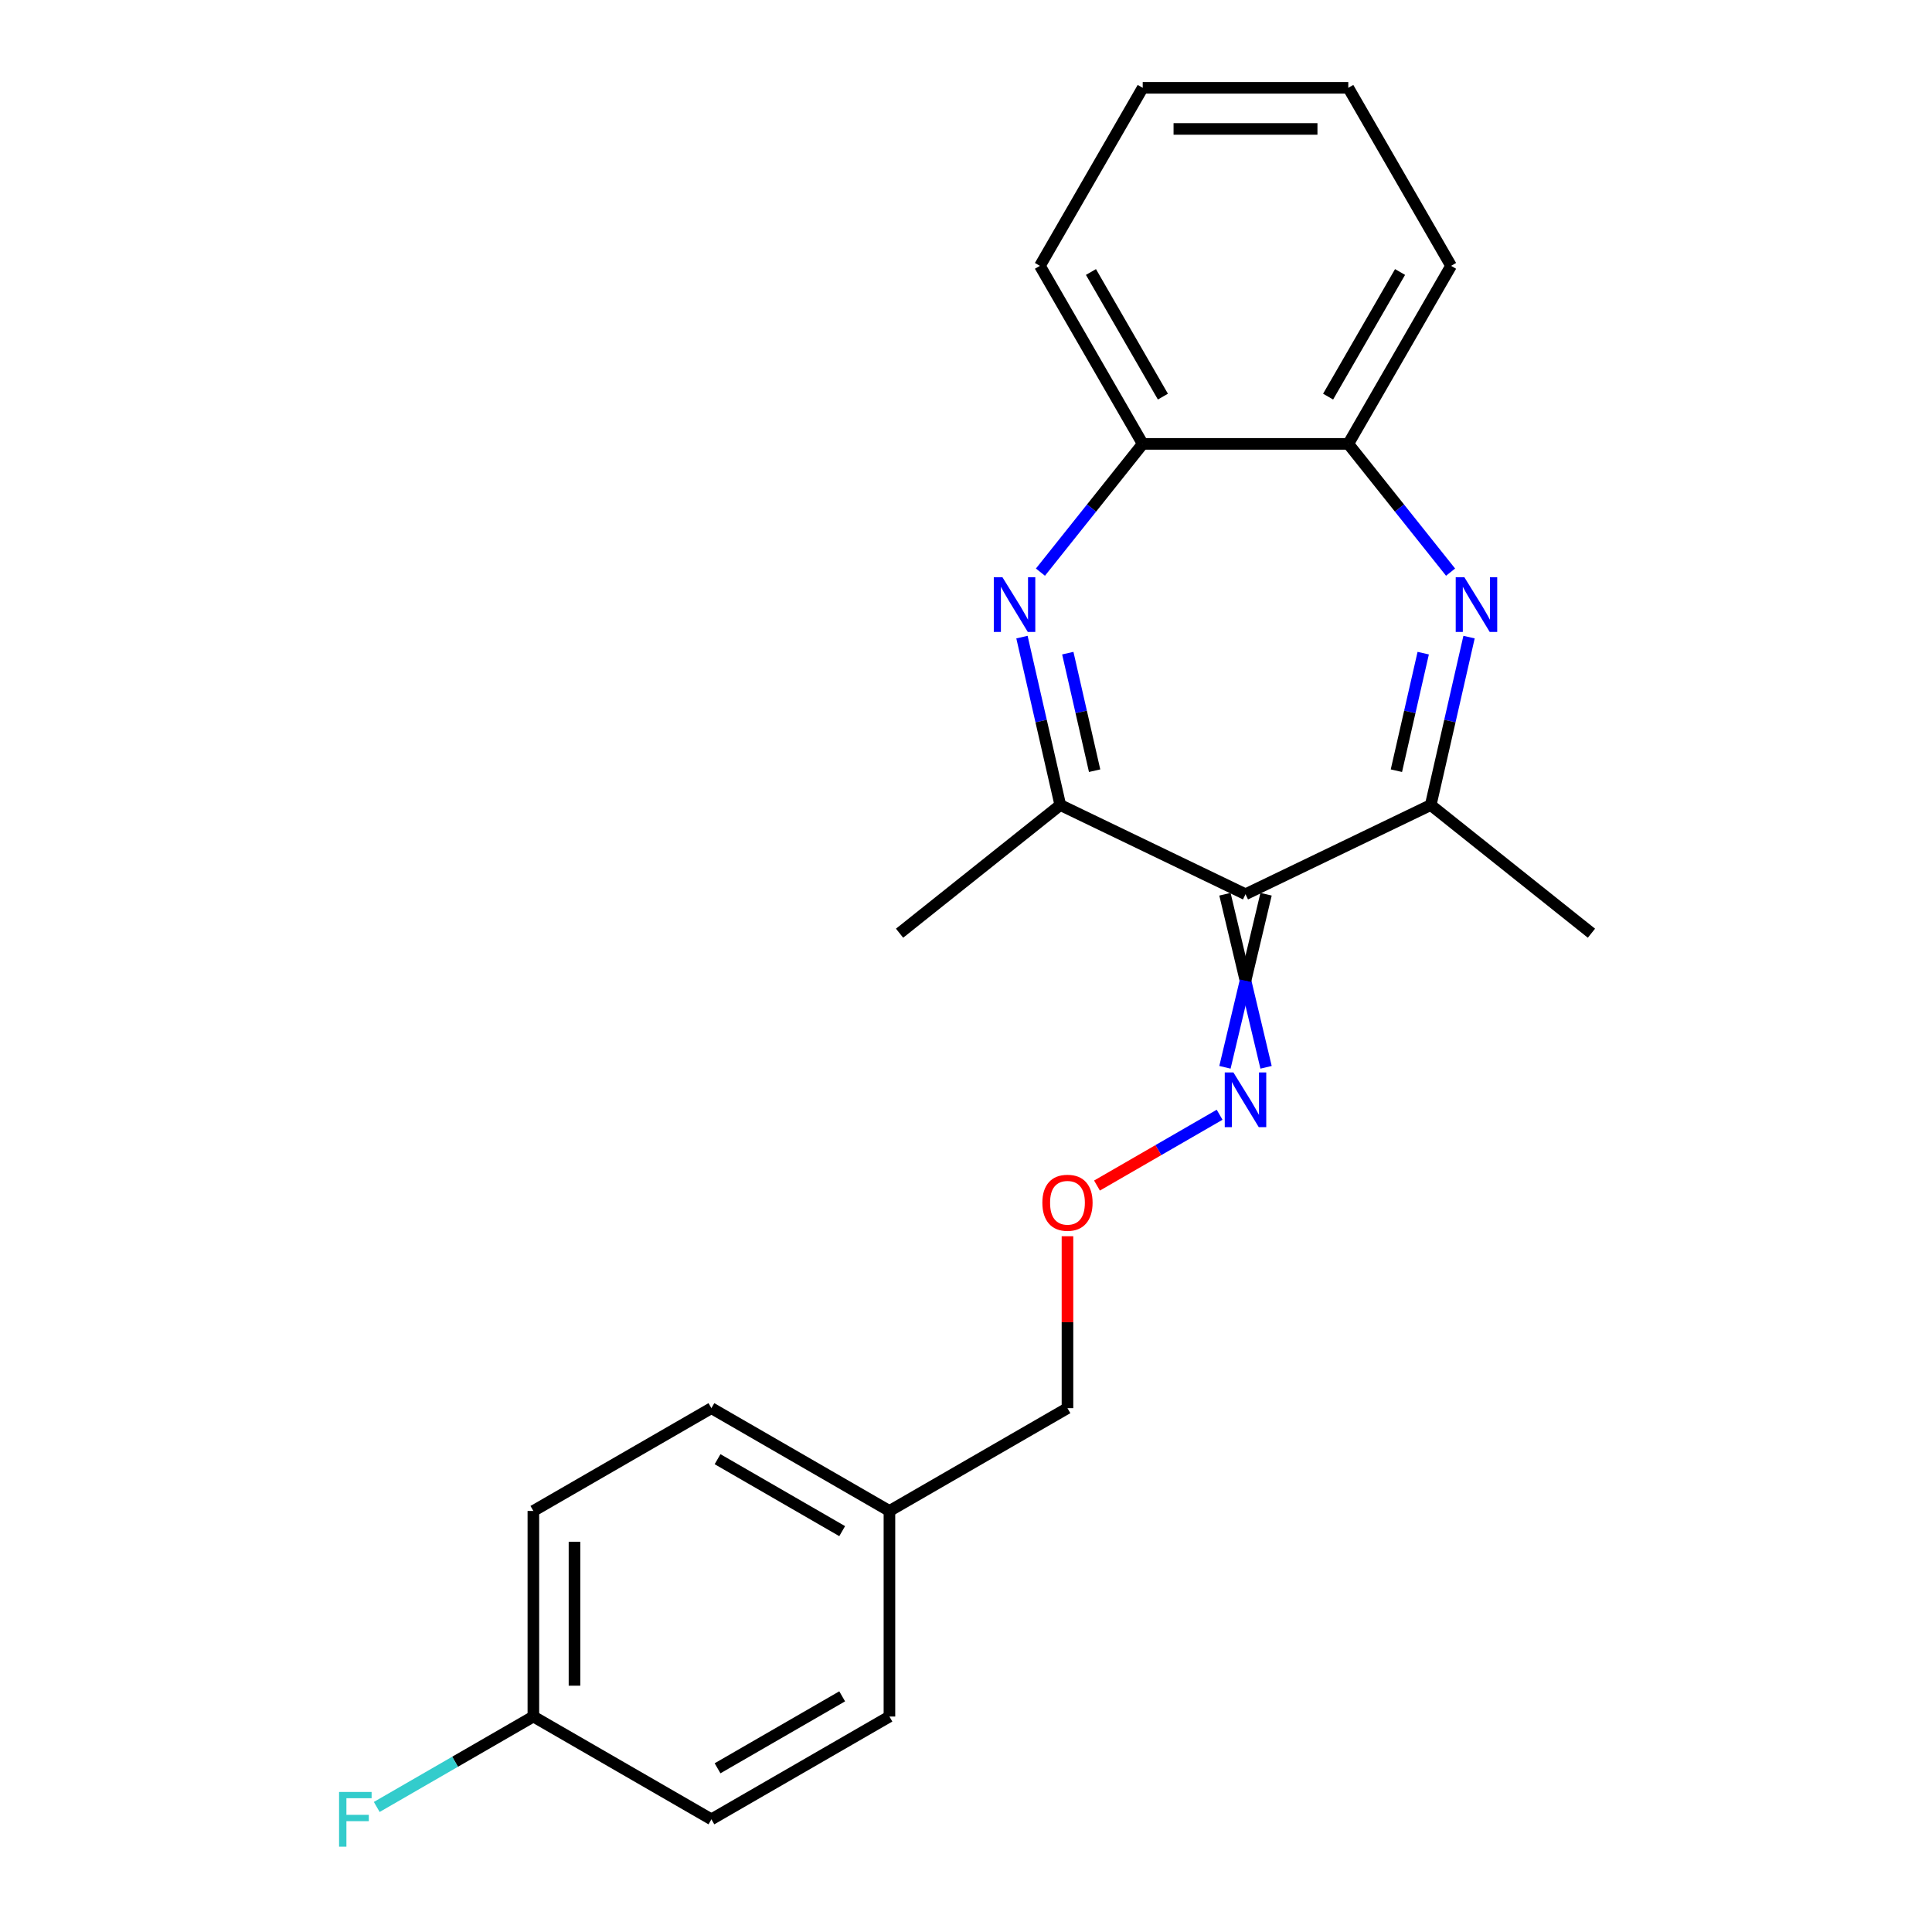 <?xml version='1.0' encoding='iso-8859-1'?>
<svg version='1.1' baseProfile='full'
              xmlns='http://www.w3.org/2000/svg'
                      xmlns:rdkit='http://www.rdkit.org/xml'
                      xmlns:xlink='http://www.w3.org/1999/xlink'
                  xml:space='preserve'
width='1000px' height='1000px' viewBox='0 0 1000 1000'>
<!-- END OF HEADER -->
<rect style='opacity:1.0;fill:#FFFFFF;stroke:none' width='1000' height='1000' x='0' y='0'> </rect>
<path class='bond-2' d='M 644.672,462.851 L 740.54,416.683' style='fill:none;fill-rule:evenodd;stroke:#000000;stroke-width:6px;stroke-linecap:butt;stroke-linejoin:miter;stroke-opacity:1' />
<path class='bond-3' d='M 644.672,462.851 L 548.804,416.683' style='fill:none;fill-rule:evenodd;stroke:#000000;stroke-width:6px;stroke-linecap:butt;stroke-linejoin:miter;stroke-opacity:1' />
<path class='bond-6' d='M 634.031,462.851 L 644.672,507.643' style='fill:none;fill-rule:evenodd;stroke:#000000;stroke-width:6px;stroke-linecap:butt;stroke-linejoin:miter;stroke-opacity:1' />
<path class='bond-6' d='M 644.672,507.643 L 655.312,552.436' style='fill:none;fill-rule:evenodd;stroke:#0000FF;stroke-width:6px;stroke-linecap:butt;stroke-linejoin:miter;stroke-opacity:1' />
<path class='bond-6' d='M 655.312,462.851 L 644.672,507.643' style='fill:none;fill-rule:evenodd;stroke:#000000;stroke-width:6px;stroke-linecap:butt;stroke-linejoin:miter;stroke-opacity:1' />
<path class='bond-6' d='M 644.672,507.643 L 634.031,552.436' style='fill:none;fill-rule:evenodd;stroke:#0000FF;stroke-width:6px;stroke-linecap:butt;stroke-linejoin:miter;stroke-opacity:1' />
<path class='bond-0' d='M 528.965,329.766 L 538.884,373.224' style='fill:none;fill-rule:evenodd;stroke:#0000FF;stroke-width:6px;stroke-linecap:butt;stroke-linejoin:miter;stroke-opacity:1' />
<path class='bond-0' d='M 538.884,373.224 L 548.804,416.683' style='fill:none;fill-rule:evenodd;stroke:#000000;stroke-width:6px;stroke-linecap:butt;stroke-linejoin:miter;stroke-opacity:1' />
<path class='bond-0' d='M 552.688,338.068 L 559.632,368.489' style='fill:none;fill-rule:evenodd;stroke:#0000FF;stroke-width:6px;stroke-linecap:butt;stroke-linejoin:miter;stroke-opacity:1' />
<path class='bond-0' d='M 559.632,368.489 L 566.575,398.91' style='fill:none;fill-rule:evenodd;stroke:#000000;stroke-width:6px;stroke-linecap:butt;stroke-linejoin:miter;stroke-opacity:1' />
<path class='bond-5' d='M 538.526,296.142 L 564.998,262.948' style='fill:none;fill-rule:evenodd;stroke:#0000FF;stroke-width:6px;stroke-linecap:butt;stroke-linejoin:miter;stroke-opacity:1' />
<path class='bond-5' d='M 564.998,262.948 L 591.469,229.754' style='fill:none;fill-rule:evenodd;stroke:#000000;stroke-width:6px;stroke-linecap:butt;stroke-linejoin:miter;stroke-opacity:1' />
<path class='bond-1' d='M 760.378,329.766 L 750.459,373.224' style='fill:none;fill-rule:evenodd;stroke:#0000FF;stroke-width:6px;stroke-linecap:butt;stroke-linejoin:miter;stroke-opacity:1' />
<path class='bond-1' d='M 750.459,373.224 L 740.54,416.683' style='fill:none;fill-rule:evenodd;stroke:#000000;stroke-width:6px;stroke-linecap:butt;stroke-linejoin:miter;stroke-opacity:1' />
<path class='bond-1' d='M 736.655,338.068 L 729.711,368.489' style='fill:none;fill-rule:evenodd;stroke:#0000FF;stroke-width:6px;stroke-linecap:butt;stroke-linejoin:miter;stroke-opacity:1' />
<path class='bond-1' d='M 729.711,368.489 L 722.768,398.91' style='fill:none;fill-rule:evenodd;stroke:#000000;stroke-width:6px;stroke-linecap:butt;stroke-linejoin:miter;stroke-opacity:1' />
<path class='bond-4' d='M 750.817,296.142 L 724.346,262.948' style='fill:none;fill-rule:evenodd;stroke:#0000FF;stroke-width:6px;stroke-linecap:butt;stroke-linejoin:miter;stroke-opacity:1' />
<path class='bond-4' d='M 724.346,262.948 L 697.874,229.754' style='fill:none;fill-rule:evenodd;stroke:#000000;stroke-width:6px;stroke-linecap:butt;stroke-linejoin:miter;stroke-opacity:1' />
<path class='bond-15' d='M 740.54,416.683 L 823.731,483.026' style='fill:none;fill-rule:evenodd;stroke:#000000;stroke-width:6px;stroke-linecap:butt;stroke-linejoin:miter;stroke-opacity:1' />
<path class='bond-16' d='M 548.804,416.683 L 465.612,483.026' style='fill:none;fill-rule:evenodd;stroke:#000000;stroke-width:6px;stroke-linecap:butt;stroke-linejoin:miter;stroke-opacity:1' />
<path class='bond-17' d='M 697.874,229.754 L 751.077,137.604' style='fill:none;fill-rule:evenodd;stroke:#000000;stroke-width:6px;stroke-linecap:butt;stroke-linejoin:miter;stroke-opacity:1' />
<path class='bond-17' d='M 687.425,205.291 L 724.667,140.786' style='fill:none;fill-rule:evenodd;stroke:#000000;stroke-width:6px;stroke-linecap:butt;stroke-linejoin:miter;stroke-opacity:1' />
<path class='bond-22' d='M 697.874,229.754 L 591.469,229.754' style='fill:none;fill-rule:evenodd;stroke:#000000;stroke-width:6px;stroke-linecap:butt;stroke-linejoin:miter;stroke-opacity:1' />
<path class='bond-18' d='M 591.469,229.754 L 538.266,137.604' style='fill:none;fill-rule:evenodd;stroke:#000000;stroke-width:6px;stroke-linecap:butt;stroke-linejoin:miter;stroke-opacity:1' />
<path class='bond-18' d='M 601.918,205.291 L 564.676,140.786' style='fill:none;fill-rule:evenodd;stroke:#000000;stroke-width:6px;stroke-linecap:butt;stroke-linejoin:miter;stroke-opacity:1' />
<path class='bond-7' d='M 631.271,576.993 L 599.533,595.317' style='fill:none;fill-rule:evenodd;stroke:#0000FF;stroke-width:6px;stroke-linecap:butt;stroke-linejoin:miter;stroke-opacity:1' />
<path class='bond-7' d='M 599.533,595.317 L 567.795,613.641' style='fill:none;fill-rule:evenodd;stroke:#FF0000;stroke-width:6px;stroke-linecap:butt;stroke-linejoin:miter;stroke-opacity:1' />
<path class='bond-19' d='M 552.522,639.879 L 552.522,684.372' style='fill:none;fill-rule:evenodd;stroke:#FF0000;stroke-width:6px;stroke-linecap:butt;stroke-linejoin:miter;stroke-opacity:1' />
<path class='bond-19' d='M 552.522,684.372 L 552.522,728.864' style='fill:none;fill-rule:evenodd;stroke:#000000;stroke-width:6px;stroke-linecap:butt;stroke-linejoin:miter;stroke-opacity:1' />
<path class='bond-8' d='M 276.072,888.473 L 276.072,782.067' style='fill:none;fill-rule:evenodd;stroke:#000000;stroke-width:6px;stroke-linecap:butt;stroke-linejoin:miter;stroke-opacity:1' />
<path class='bond-8' d='M 297.353,872.512 L 297.353,798.028' style='fill:none;fill-rule:evenodd;stroke:#000000;stroke-width:6px;stroke-linecap:butt;stroke-linejoin:miter;stroke-opacity:1' />
<path class='bond-10' d='M 276.072,888.473 L 235.537,911.875' style='fill:none;fill-rule:evenodd;stroke:#000000;stroke-width:6px;stroke-linecap:butt;stroke-linejoin:miter;stroke-opacity:1' />
<path class='bond-10' d='M 235.537,911.875 L 195.002,935.278' style='fill:none;fill-rule:evenodd;stroke:#33CCCC;stroke-width:6px;stroke-linecap:butt;stroke-linejoin:miter;stroke-opacity:1' />
<path class='bond-24' d='M 276.072,888.473 L 368.222,941.675' style='fill:none;fill-rule:evenodd;stroke:#000000;stroke-width:6px;stroke-linecap:butt;stroke-linejoin:miter;stroke-opacity:1' />
<path class='bond-9' d='M 460.372,782.067 L 552.522,728.864' style='fill:none;fill-rule:evenodd;stroke:#000000;stroke-width:6px;stroke-linecap:butt;stroke-linejoin:miter;stroke-opacity:1' />
<path class='bond-13' d='M 460.372,782.067 L 460.372,888.473' style='fill:none;fill-rule:evenodd;stroke:#000000;stroke-width:6px;stroke-linecap:butt;stroke-linejoin:miter;stroke-opacity:1' />
<path class='bond-14' d='M 460.372,782.067 L 368.222,728.864' style='fill:none;fill-rule:evenodd;stroke:#000000;stroke-width:6px;stroke-linecap:butt;stroke-linejoin:miter;stroke-opacity:1' />
<path class='bond-14' d='M 435.909,792.517 L 371.404,755.275' style='fill:none;fill-rule:evenodd;stroke:#000000;stroke-width:6px;stroke-linecap:butt;stroke-linejoin:miter;stroke-opacity:1' />
<path class='bond-11' d='M 368.222,941.675 L 460.372,888.473' style='fill:none;fill-rule:evenodd;stroke:#000000;stroke-width:6px;stroke-linecap:butt;stroke-linejoin:miter;stroke-opacity:1' />
<path class='bond-11' d='M 371.404,915.265 L 435.909,878.023' style='fill:none;fill-rule:evenodd;stroke:#000000;stroke-width:6px;stroke-linecap:butt;stroke-linejoin:miter;stroke-opacity:1' />
<path class='bond-12' d='M 276.072,782.067 L 368.222,728.864' style='fill:none;fill-rule:evenodd;stroke:#000000;stroke-width:6px;stroke-linecap:butt;stroke-linejoin:miter;stroke-opacity:1' />
<path class='bond-20' d='M 751.077,137.604 L 697.874,45.455' style='fill:none;fill-rule:evenodd;stroke:#000000;stroke-width:6px;stroke-linecap:butt;stroke-linejoin:miter;stroke-opacity:1' />
<path class='bond-21' d='M 538.266,137.604 L 591.469,45.455' style='fill:none;fill-rule:evenodd;stroke:#000000;stroke-width:6px;stroke-linecap:butt;stroke-linejoin:miter;stroke-opacity:1' />
<path class='bond-23' d='M 697.874,45.455 L 591.469,45.455' style='fill:none;fill-rule:evenodd;stroke:#000000;stroke-width:6px;stroke-linecap:butt;stroke-linejoin:miter;stroke-opacity:1' />
<path class='bond-23' d='M 681.913,66.736 L 607.43,66.736' style='fill:none;fill-rule:evenodd;stroke:#000000;stroke-width:6px;stroke-linecap:butt;stroke-linejoin:miter;stroke-opacity:1' />
<path  class='atom-1' d='M 518.866 298.785
L 528.146 313.785
Q 529.066 315.265, 530.546 317.945
Q 532.026 320.625, 532.106 320.785
L 532.106 298.785
L 535.866 298.785
L 535.866 327.105
L 531.986 327.105
L 522.026 310.705
Q 520.866 308.785, 519.626 306.585
Q 518.426 304.385, 518.066 303.705
L 518.066 327.105
L 514.386 327.105
L 514.386 298.785
L 518.866 298.785
' fill='#0000FF'/>
<path  class='atom-2' d='M 757.957 298.785
L 767.237 313.785
Q 768.157 315.265, 769.637 317.945
Q 771.117 320.625, 771.197 320.785
L 771.197 298.785
L 774.957 298.785
L 774.957 327.105
L 771.077 327.105
L 761.117 310.705
Q 759.957 308.785, 758.717 306.585
Q 757.517 304.385, 757.157 303.705
L 757.157 327.105
L 753.477 327.105
L 753.477 298.785
L 757.957 298.785
' fill='#0000FF'/>
<path  class='atom-7' d='M 638.412 555.096
L 647.692 570.096
Q 648.612 571.576, 650.092 574.256
Q 651.572 576.936, 651.652 577.096
L 651.652 555.096
L 655.412 555.096
L 655.412 583.416
L 651.532 583.416
L 641.572 567.016
Q 640.412 565.096, 639.172 562.896
Q 637.972 560.696, 637.612 560.016
L 637.612 583.416
L 633.932 583.416
L 633.932 555.096
L 638.412 555.096
' fill='#0000FF'/>
<path  class='atom-8' d='M 539.522 622.539
Q 539.522 615.739, 542.882 611.939
Q 546.242 608.139, 552.522 608.139
Q 558.802 608.139, 562.162 611.939
Q 565.522 615.739, 565.522 622.539
Q 565.522 629.419, 562.122 633.339
Q 558.722 637.219, 552.522 637.219
Q 546.282 637.219, 542.882 633.339
Q 539.522 629.459, 539.522 622.539
M 552.522 634.019
Q 556.842 634.019, 559.162 631.139
Q 561.522 628.219, 561.522 622.539
Q 561.522 616.979, 559.162 614.179
Q 556.842 611.339, 552.522 611.339
Q 548.202 611.339, 545.842 614.139
Q 543.522 616.939, 543.522 622.539
Q 543.522 628.259, 545.842 631.139
Q 548.202 634.019, 552.522 634.019
' fill='#FF0000'/>
<path  class='atom-11' d='M 175.502 927.515
L 192.342 927.515
L 192.342 930.755
L 179.302 930.755
L 179.302 939.355
L 190.902 939.355
L 190.902 942.635
L 179.302 942.635
L 179.302 955.835
L 175.502 955.835
L 175.502 927.515
' fill='#33CCCC'/>
</svg>
